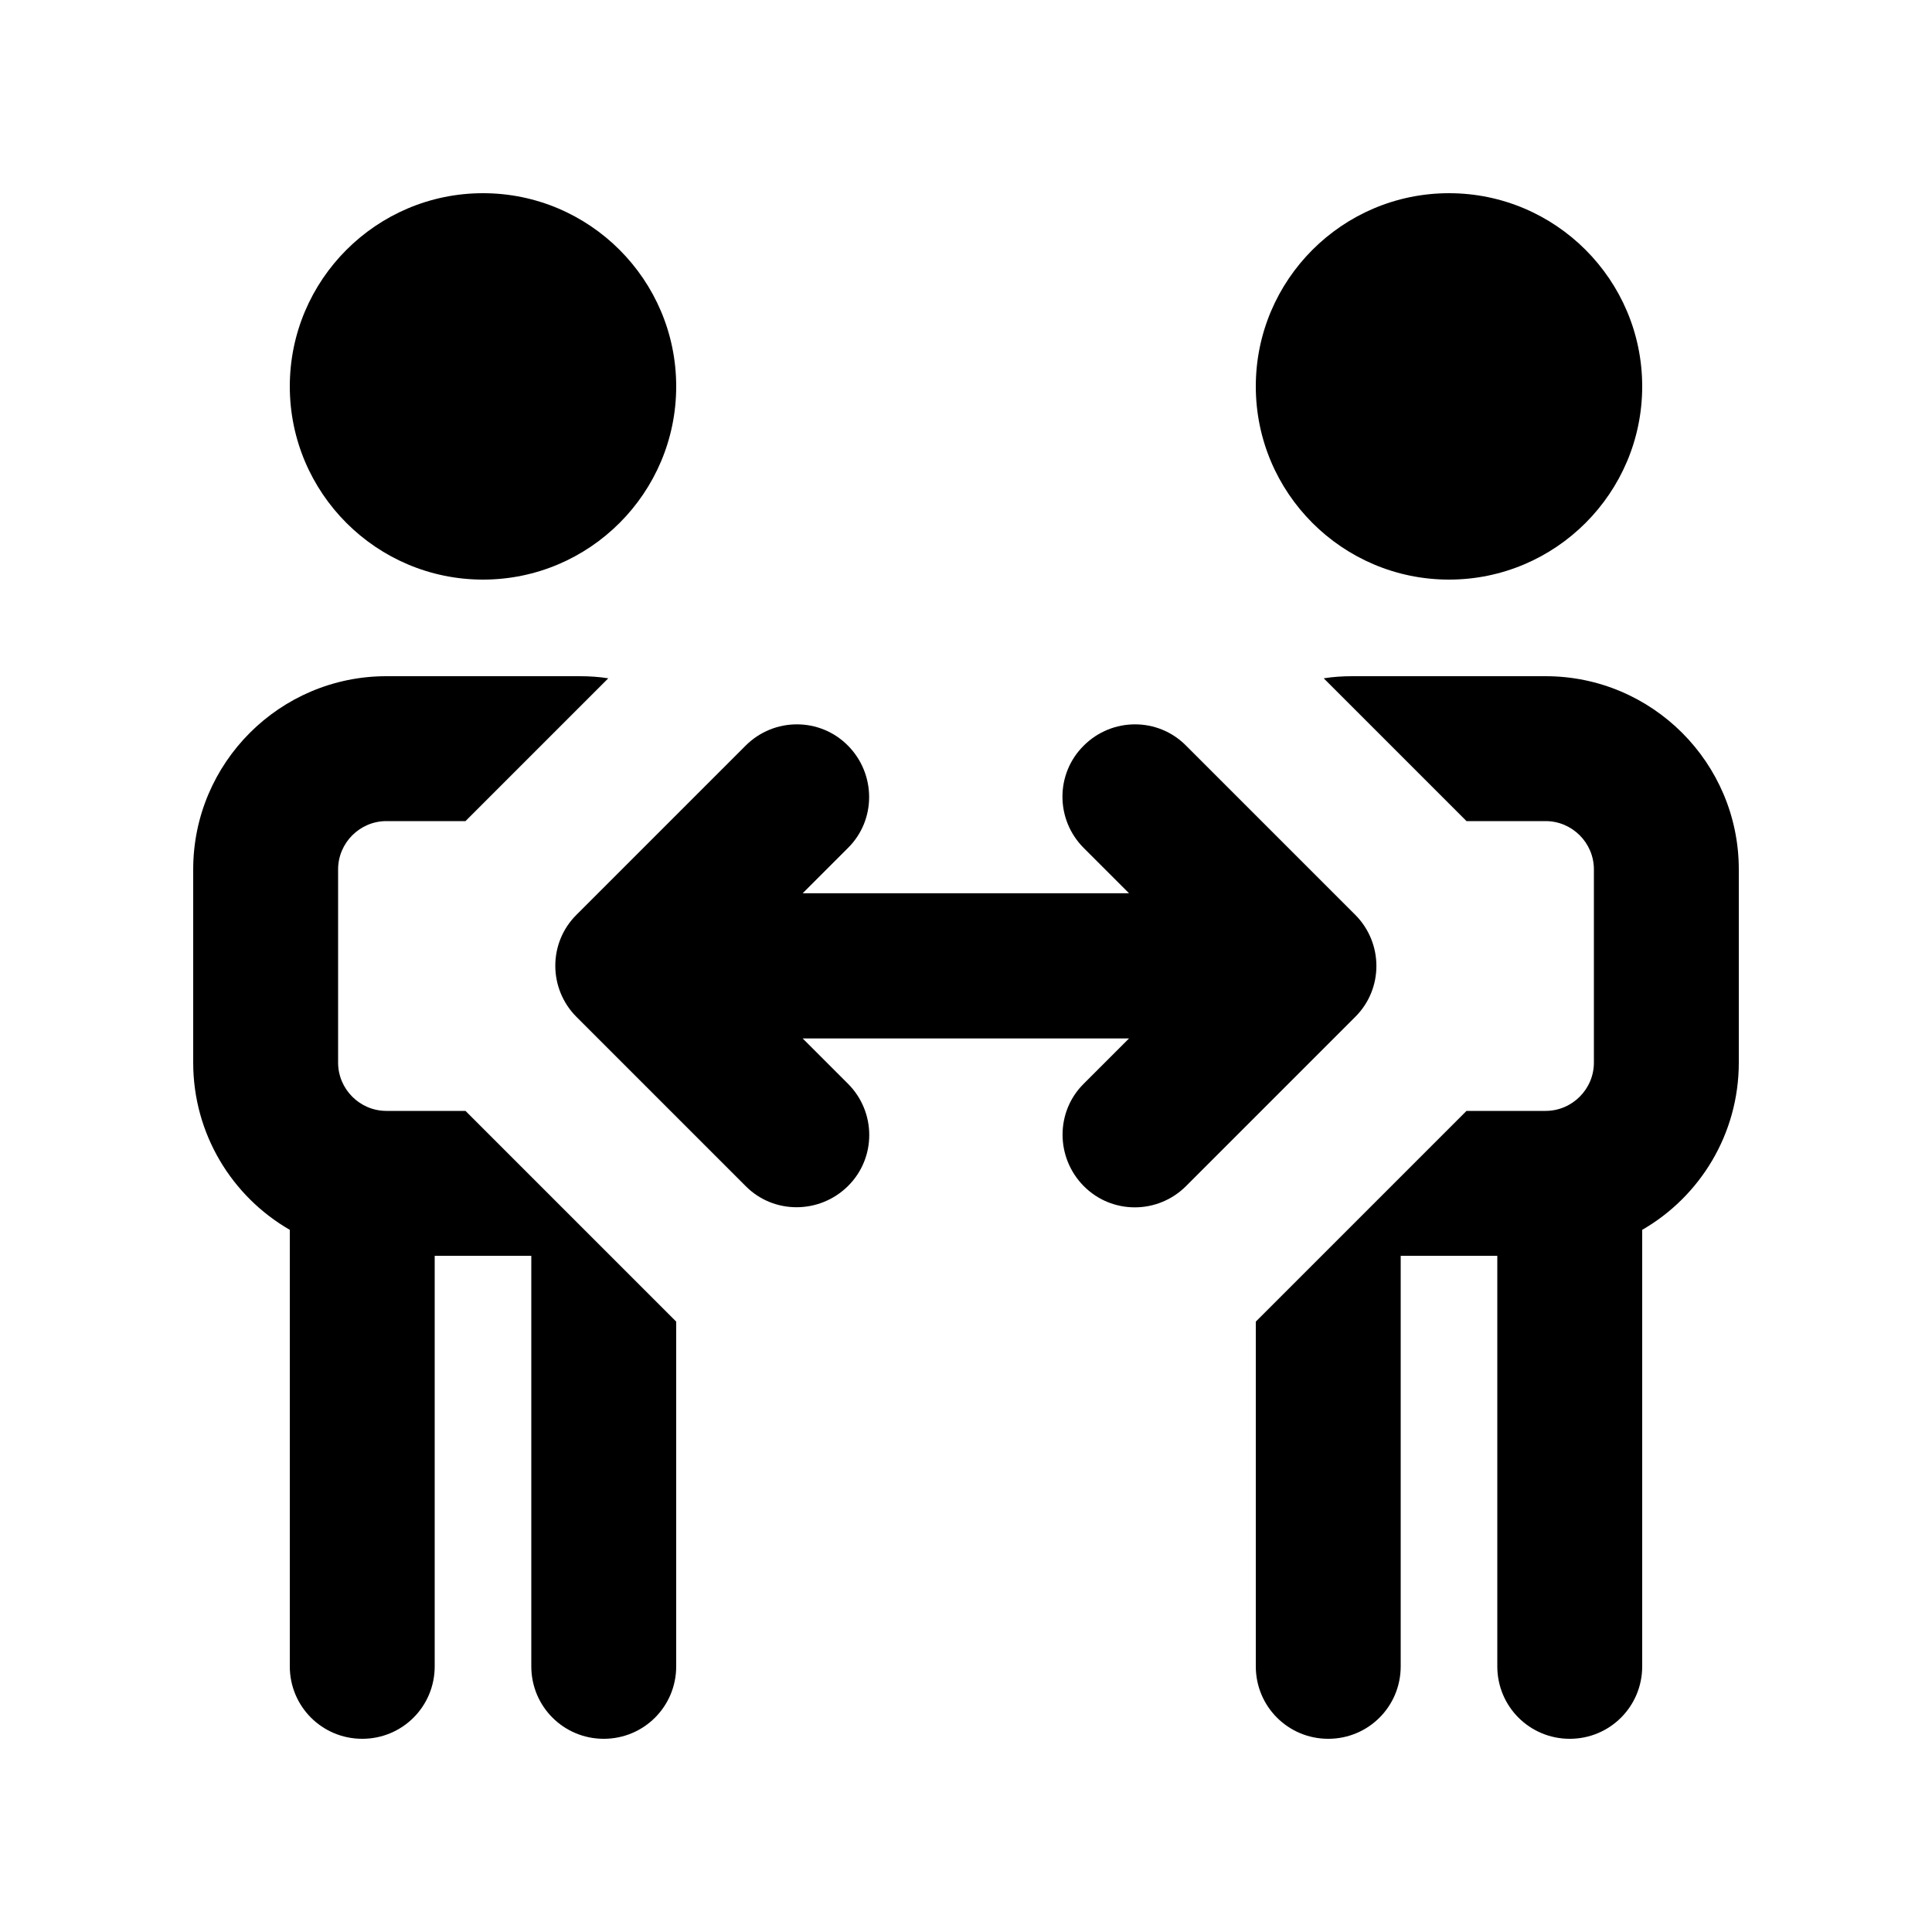 <?xml version="1.0" encoding="UTF-8"?> <svg xmlns="http://www.w3.org/2000/svg" viewBox="0 0 640 640"><path d="M96 128C96 92.7 124.7 64 160 64C195.3 64 224 92.7 224 128C224 163.3 195.3 192 160 192C124.7 192 96 163.3 96 128zM128 272C119.2 272 112 279.2 112 288L112 352C112 360.8 119.2 368 128 368L154.2 368L224 437.8L224 552C224 565.3 213.3 576 200 576C186.7 576 176 565.3 176 552L176 416L144 416L144 552C144 565.3 133.3 576 120 576C106.7 576 96 565.3 96 552L96 407.4C76.9 396.4 64 375.7 64 352L64 288C64 252.7 92.7 224 128 224L192 224C195.2 224 198.4 224.2 201.5 224.7L154.2 272L128 272zM416 552L416 437.8L485.8 368L512 368C520.8 368 528 360.8 528 352L528 288C528 279.2 520.8 272 512 272L485.8 272L438.5 224.7C441.6 224.2 444.8 224 448 224L512 224C547.3 224 576 252.7 576 288L576 352C576 375.7 563.1 396.4 544 407.4L544 552C544 565.3 533.3 576 520 576C506.7 576 496 565.3 496 552L496 416L464 416L464 552C464 565.3 453.3 576 440 576C426.7 576 416 565.3 416 552zM416 128C416 92.7 444.7 64 480 64C515.3 64 544 92.7 544 128C544 163.3 515.3 192 480 192C444.7 192 416 163.3 416 128zM359 247C368.4 237.6 383.6 237.6 392.9 247L448.9 303C458.3 312.4 458.3 327.6 448.9 336.9L392.9 392.9C383.5 402.3 368.3 402.3 359 392.9C349.7 383.5 349.6 368.3 359 359L374 344L265.9 344L280.9 359C290.3 368.4 290.3 383.6 280.9 392.9C271.5 402.2 256.3 402.3 247 392.9L191 336.9C181.6 327.5 181.6 312.3 191 303L247 247C256.4 237.6 271.6 237.6 280.9 247C290.2 256.4 290.3 271.6 280.9 280.9L265.9 295.9L374 295.9L359 280.9C349.6 271.5 349.6 256.3 359 247z"></path></svg> 